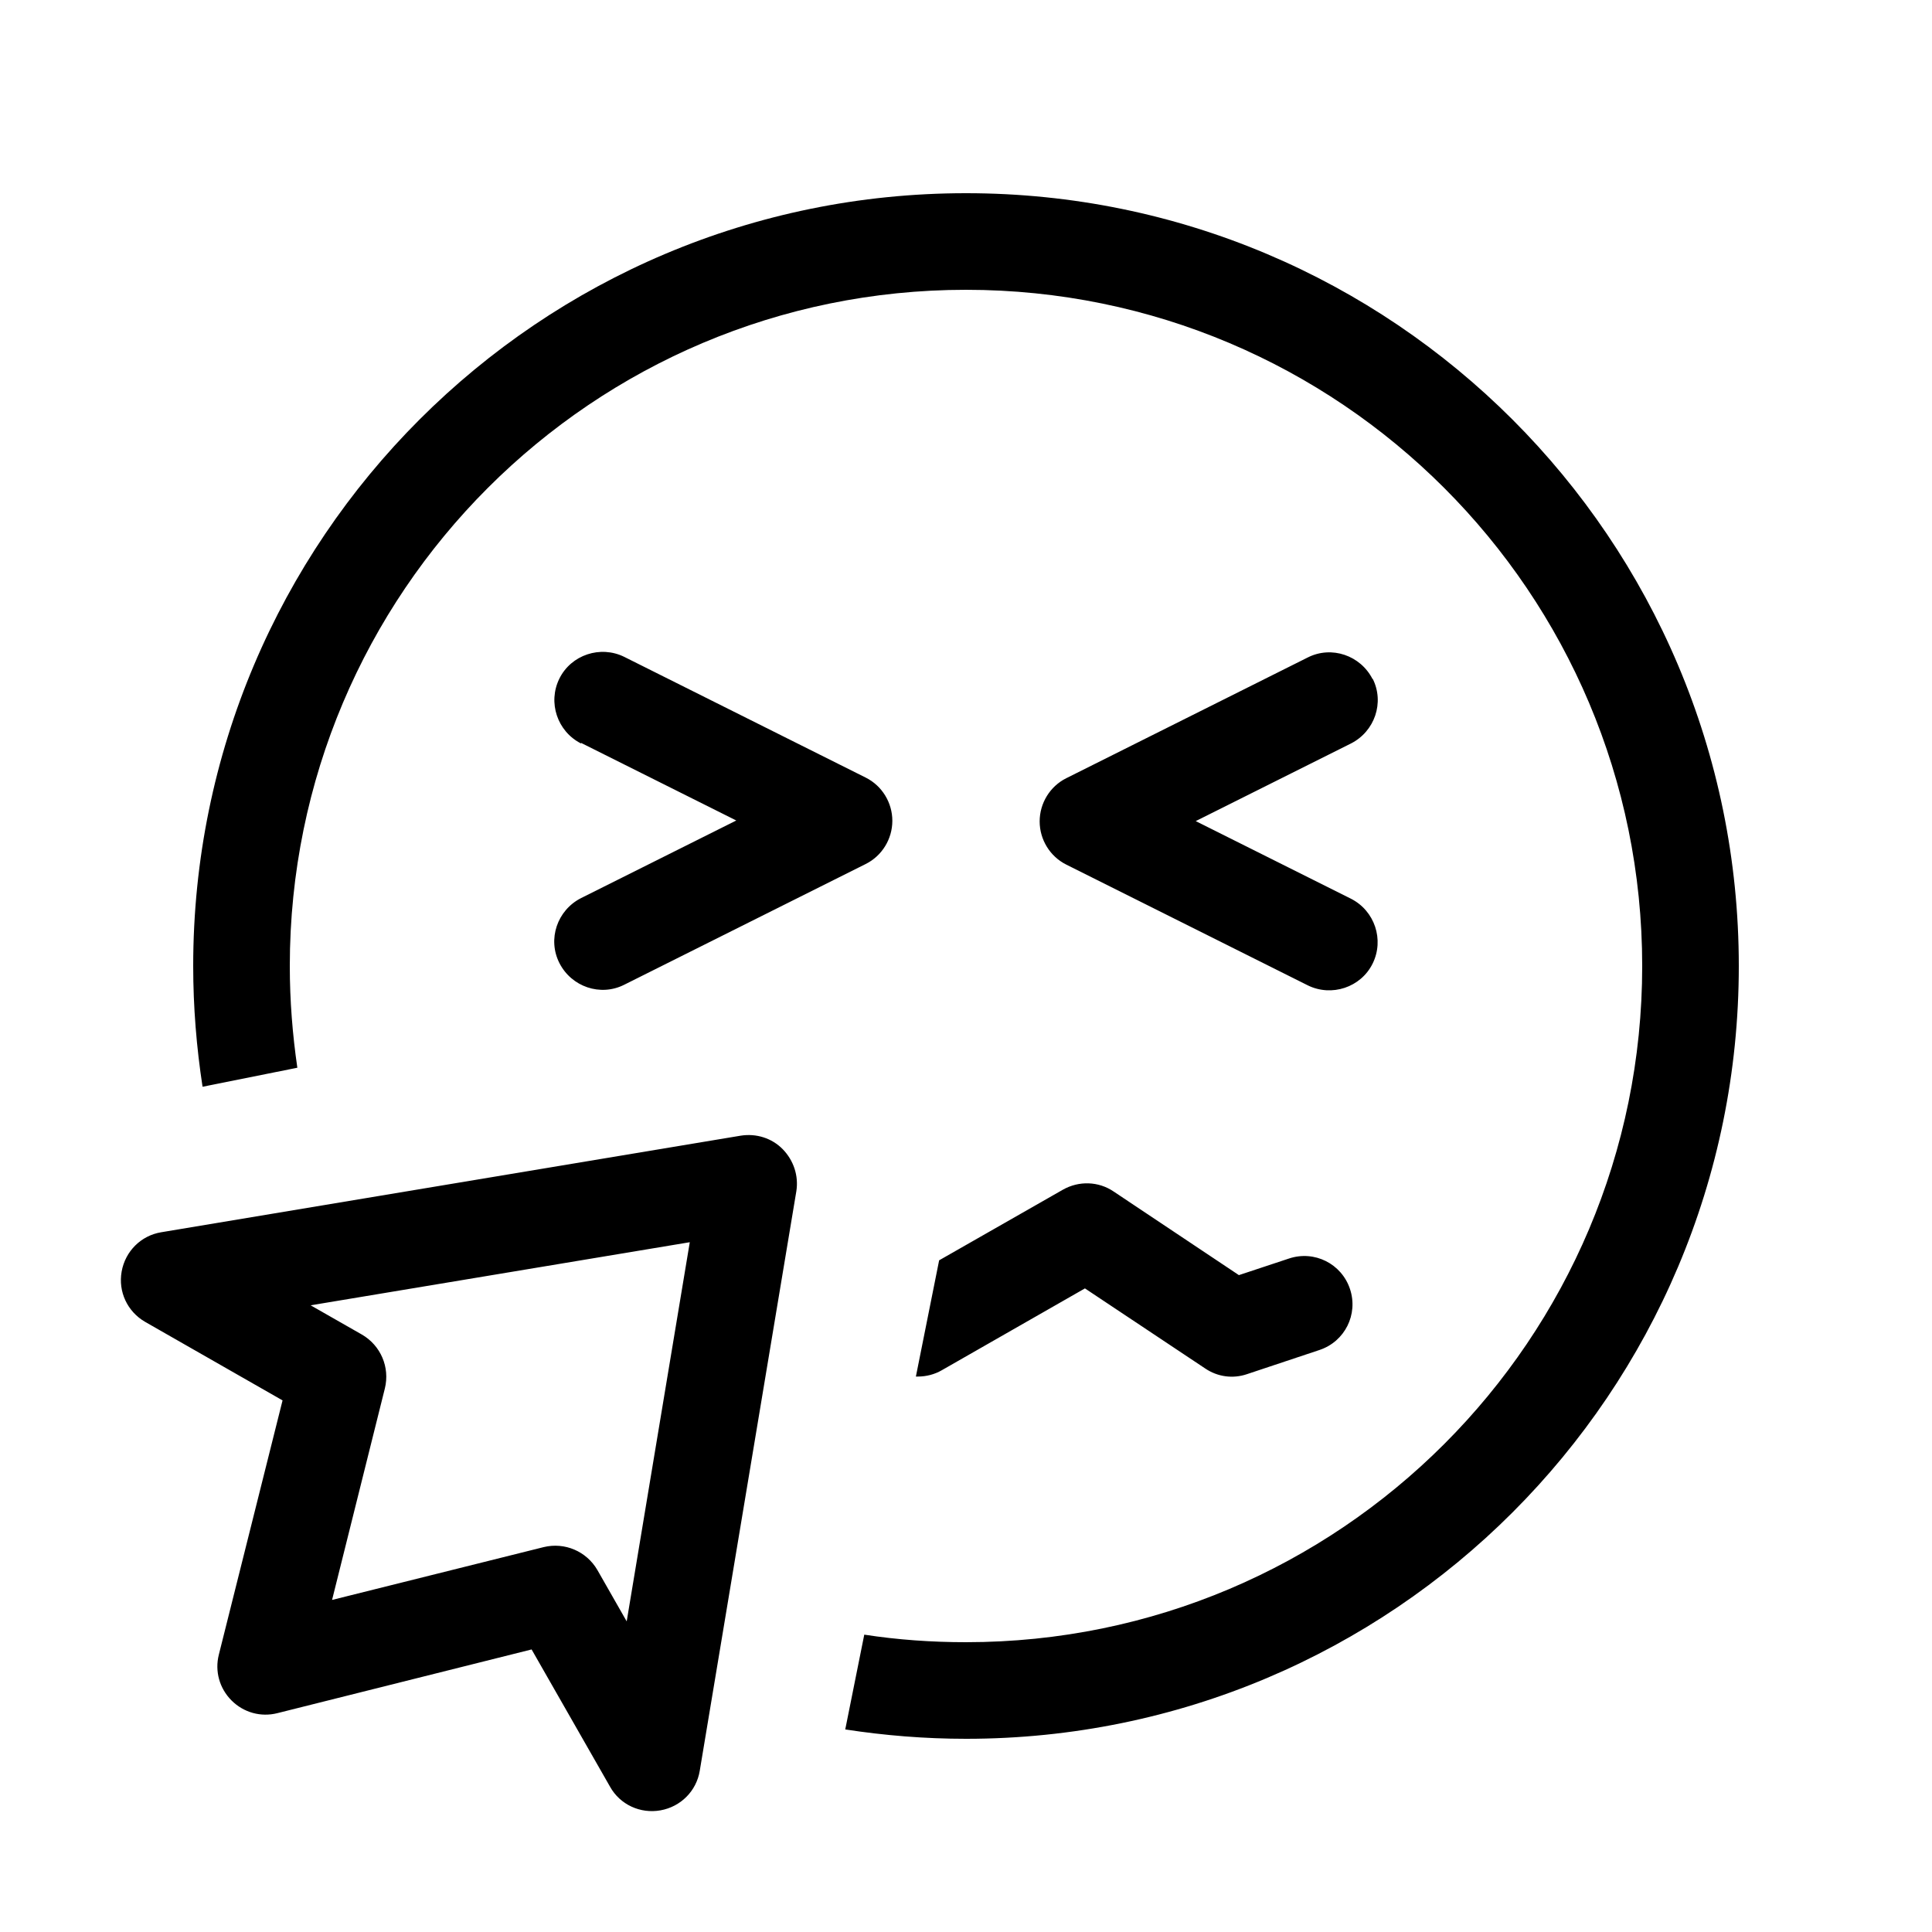 <svg xmlns="http://www.w3.org/2000/svg" viewBox="0 0 640 640"><!--! Font Awesome Pro 7.1.0 by @fontawesome - https://fontawesome.com License - https://fontawesome.com/license (Commercial License) Copyright 2025 Fonticons, Inc. --><path fill="currentColor" d="M320 544C443.7 544 544 443.7 544 320C544 196.3 443.7 96 320 96C196.3 96 96 196.3 96 320C96 331.5 96.9 342.7 98.5 353.7L67.1 360C65.1 347 64 333.6 64 320C64 178.6 178.6 64 320 64C461.4 64 576 178.6 576 320C576 461.4 461.4 576 320 576C306.4 576 293 574.9 280 572.9L286.3 541.5C297.3 543.2 308.6 544 320 544zM303.4 456L311.1 417.5L352.1 394.1C357.4 391.1 363.9 391.3 368.9 394.7L410.4 422.4L427 416.9C435.4 414.1 444.4 418.6 447.2 427C450 435.4 445.5 444.4 437.1 447.2L413.1 455.2C408.4 456.8 403.3 456.1 399.2 453.3L359.4 426.8L312 453.9C309.6 455.3 306.8 456 304.1 456L303.5 456zM192.5 246.3C184.6 242.3 181.4 232.7 185.3 224.8C189.2 216.9 198.9 213.7 206.8 217.6L286.8 257.6C292.2 260.3 295.6 265.9 295.6 271.9C295.6 277.9 292.2 283.5 286.8 286.2L206.8 326.2C198.9 330.2 189.3 326.9 185.3 319C181.3 311.1 184.6 301.5 192.5 297.5L243.9 271.8L192.5 246.1zM454.7 224.8C458.7 232.7 455.4 242.3 447.5 246.3L396.1 272L447.5 297.7C455.4 301.7 458.6 311.3 454.7 319.2C450.8 327.1 441.1 330.3 433.2 326.4L353.2 286.4C347.8 283.7 344.4 278.1 344.4 272.1C344.4 266.1 347.8 260.5 353.2 257.8L433.2 217.8C441.1 213.8 450.7 217.1 454.7 225zM263.8 394.6L231.8 586.6C230.7 593.3 225.5 598.5 218.8 599.7C212.1 600.9 205.4 597.8 202.1 591.9L176.1 546.4L91.9 567.5C86.4 568.9 80.7 567.3 76.7 563.3C72.7 559.3 71.1 553.6 72.5 548.1L93.6 463.9L48.1 437.9C42.2 434.5 39.1 427.9 40.3 421.2C41.5 414.5 46.7 409.3 53.4 408.2L245.4 376.2C250.5 375.4 255.7 377 259.3 380.7C262.9 384.4 264.6 389.5 263.8 394.6zM119.9 442.1C126.1 445.7 129.2 452.9 127.5 459.9L110 530L180.1 512.5C187.1 510.8 194.3 513.9 197.9 520.1L207.6 537.1L228.5 411.5L102.9 432.4L119.9 442.1z"/></svg>